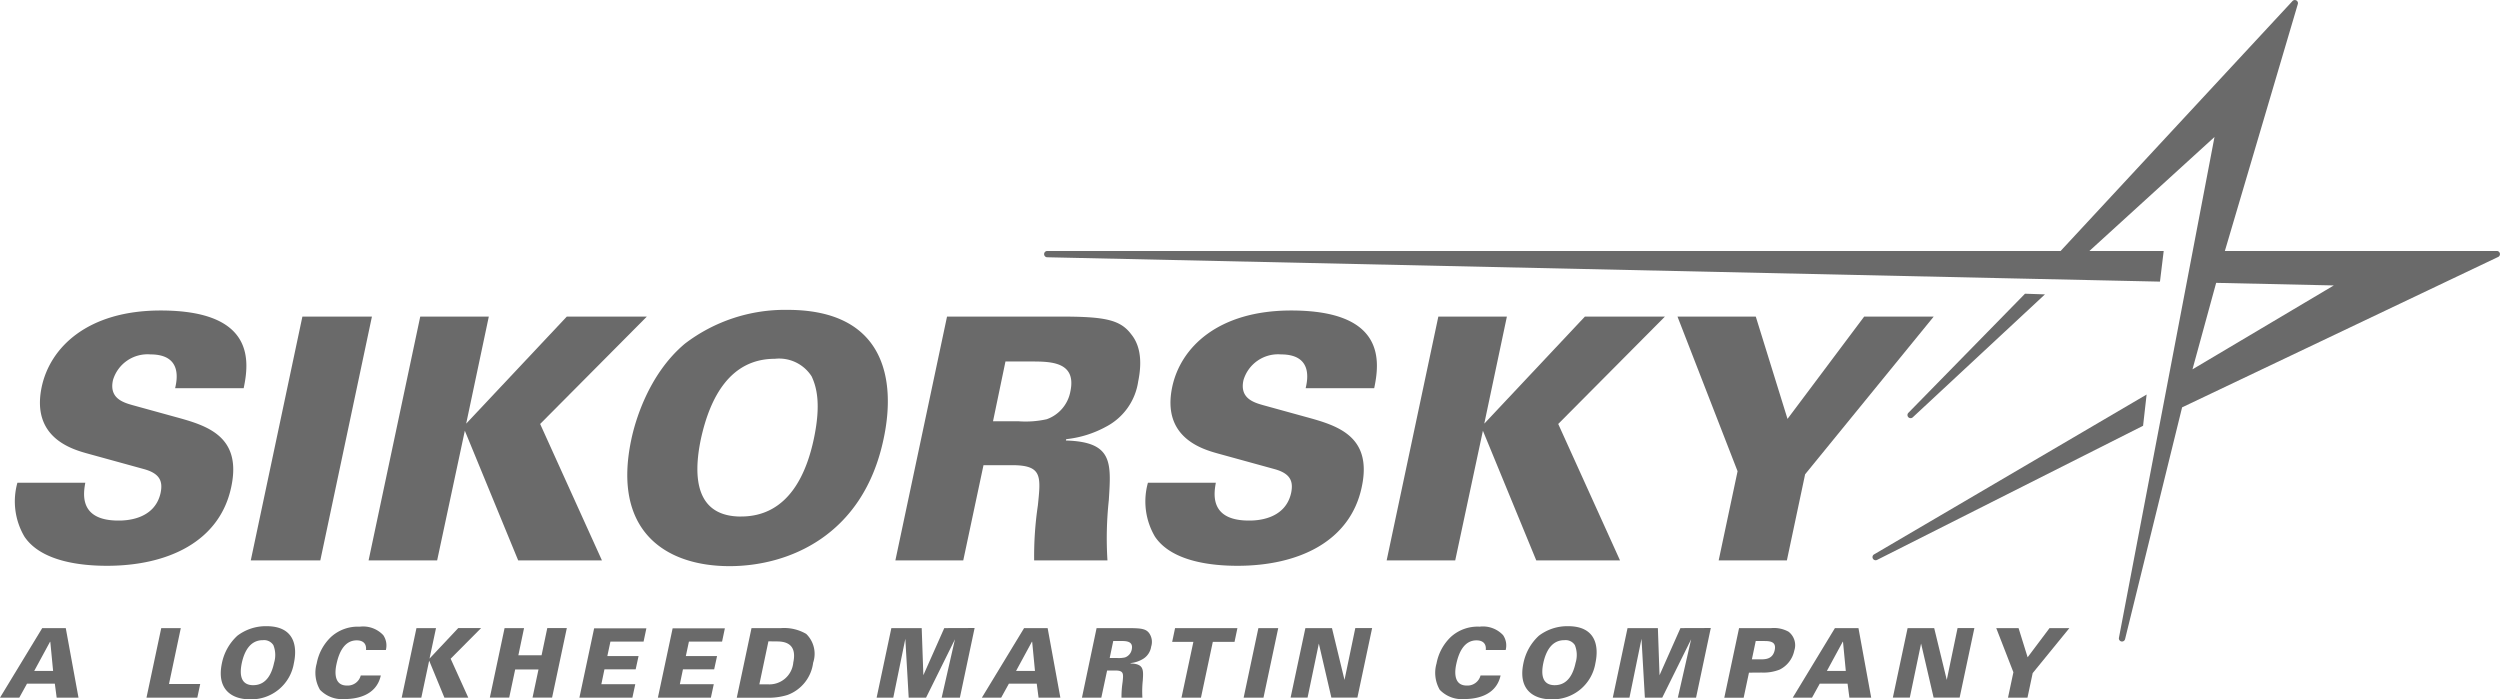 <svg id="sikorsky-aircraft-seeklogo" xmlns="http://www.w3.org/2000/svg" width="222.902" height="62.353" viewBox="0 0 222.902 62.353">
  <path id="Path_1778" data-name="Path 1778" d="M8.213,46.22c-.151.874-.633,3.373,2.951,3.373.511,0,3.222,0,3.764-2.47.211-1.023-.06-1.715-1.446-2.108L8.454,43.63c-1.416-.391-5.089-1.416-4.126-5.962.754-3.524,4.1-6.805,10.6-6.805,8.492,0,7.889,4.607,7.407,6.926H16.223c.15-.662.692-3.011-2.2-3.011a3.213,3.213,0,0,0-3.341,2.288c-.361,1.6.872,1.987,1.716,2.228l3.825,1.055c2.739.752,5.991,1.655,5,6.262-1.024,4.847-5.632,7.015-11.081,7.015-2.259,0-5.842-.361-7.347-2.589A6.177,6.177,0,0,1,2.16,46.22Z" transform="translate(-0.608 -3.179)" fill="#6a6a6a"/>
  <path id="Path_1779" data-name="Path 1779" d="M29.945,31.466h6.2L31.542,53.207h-6.2Z" transform="translate(-2.983 -3.24)" fill="#6a6a6a"/>
  <path id="Path_1780" data-name="Path 1780" d="M41.64,31.466h6.113l-2.018,9.546,8.973-9.546h7.137L52.33,41.041l5.51,12.166H50.372L45.615,41.644,43.146,53.207H37.033Z" transform="translate(-4.17 -3.24)" fill="#6a6a6a"/>
  <path id="Path_1781" data-name="Path 1781" d="M67.851,33.807A14.691,14.691,0,0,1,77,30.8c8.672,0,9.7,6.232,8.552,11.532C83.72,51,77,53.65,71.826,53.65c-5.782,0-10.479-3.191-8.762-11.291.3-1.446,1.474-5.782,4.787-8.552m5,15.417c4.306,0,5.873-3.975,6.5-6.986.633-3.042.241-4.546-.21-5.51a3.442,3.442,0,0,0-3.282-1.565c-3.975,0-5.782,3.431-6.594,7.165-.723,3.463-.421,6.9,3.582,6.9" transform="translate(-6.776 -3.172)" fill="#6a6a6a"/>
  <path id="Path_1782" data-name="Path 1782" d="M93.914,31.466h10.057c3.915,0,5.36.241,6.355,1.566.542.662,1.113,1.867.632,4.216a5.431,5.431,0,0,1-2.86,4.034,9.466,9.466,0,0,1-3.554,1.114l-.031.12c4.216.12,4.034,1.988,3.825,5.33a31.663,31.663,0,0,0-.12,5.36h-6.536a30.963,30.963,0,0,1,.332-4.909c.27-2.619.391-3.582-2.319-3.582h-2.53L95.36,53.207H89.308Zm4.1,9.334h2.259a8.663,8.663,0,0,0,2.529-.181,3.247,3.247,0,0,0,2.108-2.469c.571-2.679-1.777-2.679-3.524-2.679H99.124Z" transform="translate(-9.476 -3.24)" fill="#6a6a6a"/>
  <path id="Path_1783" data-name="Path 1783" d="M120.4,46.22c-.15.874-.632,3.373,2.951,3.373.513,0,3.223,0,3.765-2.47.21-1.023-.06-1.715-1.446-2.108L120.64,43.63c-1.414-.391-5.088-1.416-4.125-5.962.753-3.524,4.1-6.805,10.6-6.805,8.492,0,7.89,4.607,7.407,6.926H128.41c.151-.662.693-3.011-2.2-3.011a3.216,3.216,0,0,0-3.343,2.288c-.361,1.6.874,1.987,1.717,2.228l3.824,1.055c2.74.752,5.992,1.655,5,6.262-1.024,4.847-5.63,7.015-11.081,7.015-2.258,0-5.842-.361-7.347-2.589a6.18,6.18,0,0,1-.633-4.818Z" transform="translate(-11.996 -3.179)" fill="#6a6a6a"/>
  <path id="Path_1784" data-name="Path 1784" d="M142.669,31.466h6.112l-2.017,9.546,8.973-9.546h7.136l-9.515,9.575,5.51,12.166H151.4l-4.758-11.563-2.469,11.563h-6.113Z" transform="translate(-14.425 -3.24)" fill="#6a6a6a"/>
  <path id="Path_1785" data-name="Path 1785" d="M173.9,31.466l2.83,9.123,6.836-9.123h6.2L178.3,45.528l-1.626,7.679h-6.082l1.686-7.95-5.359-13.791Z" transform="translate(-17.354 -3.24)" fill="#6a6a6a"/>
  <path id="Path_1786" data-name="Path 1786" d="M4.221,62.382h2.1l1.135,6.2H5.51l-.164-1.246H2.863l-.687,1.246H.457ZM5.192,66.2l-.25-2.6H4.917l-1.41,2.6Z" transform="translate(-0.457 -6.378)" fill="#6a6a6a"/>
  <path id="Path_1787" data-name="Path 1787" d="M16.309,62.382h1.744L17,67.365h2.784l-.259,1.22H14.993Z" transform="translate(-1.933 -6.378)" fill="#6a6a6a"/>
  <path id="Path_1788" data-name="Path 1788" d="M23.832,63.05a4.194,4.194,0,0,1,2.612-.86c2.475,0,2.768,1.779,2.441,3.291a3.85,3.85,0,0,1-3.918,3.231c-1.651,0-2.991-.91-2.5-3.222a4.546,4.546,0,0,1,1.367-2.44m1.427,4.4c1.228,0,1.676-1.135,1.856-1.994a2.363,2.363,0,0,0-.061-1.572.98.98,0,0,0-.936-.447c-1.134,0-1.65.98-1.882,2.045-.206.989-.12,1.969,1.023,1.969" transform="translate(-2.681 -6.359)" fill="#6a6a6a"/>
  <path id="Path_1789" data-name="Path 1789" d="M36.27,64.317c.06-.627-.335-.859-.825-.859-1.04,0-1.555.954-1.8,2.088-.086.378-.4,1.942.928,1.942a1.2,1.2,0,0,0,1.228-.9h1.788c-.421,1.942-2.432,2.105-3.24,2.105a2.727,2.727,0,0,1-2.182-.825,3.015,3.015,0,0,1-.292-2.354,4.358,4.358,0,0,1,1.28-2.364,3.543,3.543,0,0,1,2.553-.91,2.462,2.462,0,0,1,2.1.756,1.628,1.628,0,0,1,.232,1.323Z" transform="translate(-3.636 -6.364)" fill="#6a6a6a"/>
  <path id="Path_1790" data-name="Path 1790" d="M41.635,62.382h1.744L42.8,65.1l2.561-2.723H47.4l-2.716,2.732,1.572,3.472H44.127l-1.358-3.3-.7,3.3H40.32Z" transform="translate(-4.504 -6.378)" fill="#6a6a6a"/>
  <path id="Path_1791" data-name="Path 1791" d="M50.379,62.382h1.736L51.609,64.8h2.07l.508-2.423H55.93l-1.314,6.2H52.872l.532-2.509H51.325l-.533,2.509H49.065Z" transform="translate(-5.391 -6.378)" fill="#6a6a6a"/>
  <path id="Path_1792" data-name="Path 1792" d="M59.268,62.4h4.658l-.25,1.186H60.72l-.275,1.288h2.784l-.258,1.186H60.187l-.275,1.323h3.025l-.258,1.2H57.954Z" transform="translate(-6.294 -6.38)" fill="#6a6a6a"/>
  <path id="Path_1793" data-name="Path 1793" d="M67.057,62.4h4.658l-.25,1.186H68.509l-.275,1.288h2.784l-.258,1.186H67.976L67.7,67.384h3.025l-.258,1.2H65.742Z" transform="translate(-7.084 -6.38)" fill="#6a6a6a"/>
  <path id="Path_1794" data-name="Path 1794" d="M74.884,62.382H77.5a3.9,3.9,0,0,1,2.26.515,2.473,2.473,0,0,1,.619,2.571,3.529,3.529,0,0,1-2.3,2.878,5.739,5.739,0,0,1-1.873.241H73.57Zm.7,5.01h.739a2.136,2.136,0,0,0,2.286-1.943c.4-1.881-1.014-1.881-1.538-1.881l-.679-.009Z" transform="translate(-7.879 -6.378)" fill="#6a6a6a"/>
  <path id="Path_1795" data-name="Path 1795" d="M88.761,62.38h2.706l.147,4.2,1.864-4.2,2.706-.009-1.314,6.213H93.246l1.186-5.208-2.578,5.208H90.307l-.3-5.25-1.075,5.25H87.447Z" transform="translate(-9.287 -6.377)" fill="#6a6a6a"/>
  <path id="Path_1796" data-name="Path 1796" d="M101.656,62.382h2.1l1.135,6.2h-1.943l-.163-1.246H100.3l-.687,1.246H97.892Zm.971,3.815-.25-2.6h-.025l-1.41,2.6Z" transform="translate(-10.348 -6.378)" fill="#6a6a6a"/>
  <path id="Path_1797" data-name="Path 1797" d="M109.127,62.382H112c1.118,0,1.53.068,1.813.447a1.347,1.347,0,0,1,.181,1.2,1.546,1.546,0,0,1-.816,1.151,2.68,2.68,0,0,1-1.014.318l-.009.035c1.2.034,1.152.567,1.092,1.521a9.113,9.113,0,0,0-.034,1.529h-1.865a8.872,8.872,0,0,1,.1-1.4c.077-.748.112-1.022-.662-1.022h-.721l-.516,2.423h-1.727Zm1.169,2.663h.644a2.485,2.485,0,0,0,.722-.051.927.927,0,0,0,.6-.7c.163-.765-.508-.765-1.005-.765h-.644Z" transform="translate(-11.355 -6.378)" fill="#6a6a6a"/>
  <path id="Path_1798" data-name="Path 1798" d="M118.667,63.61h-1.89l.258-1.229h5.559l-.257,1.229H120.4l-1.057,4.975h-1.736Z" transform="translate(-12.265 -6.378)" fill="#6a6a6a"/>
  <path id="Path_1799" data-name="Path 1799" d="M125.183,62.382h1.77l-1.315,6.2h-1.769Z" transform="translate(-12.985 -6.378)" fill="#6a6a6a"/>
  <path id="Path_1800" data-name="Path 1800" d="M129.847,62.382h2.371L133.335,67l.963-4.623h1.5l-1.314,6.2h-2.32l-1.117-4.82-1.006,4.82h-1.512Z" transform="translate(-13.458 -6.378)" fill="#6a6a6a"/>
  <path id="Path_1801" data-name="Path 1801" d="M147.39,64.317c.06-.627-.335-.859-.825-.859-1.04,0-1.555.954-1.8,2.088-.085.378-.4,1.942.928,1.942a1.2,1.2,0,0,0,1.229-.9h1.787c-.421,1.942-2.432,2.105-3.24,2.105a2.727,2.727,0,0,1-2.182-.825A3.015,3.015,0,0,1,143,65.512a4.358,4.358,0,0,1,1.28-2.364,3.542,3.542,0,0,1,2.552-.91,2.463,2.463,0,0,1,2.1.756,1.628,1.628,0,0,1,.232,1.323Z" transform="translate(-14.916 -6.364)" fill="#6a6a6a"/>
  <path id="Path_1802" data-name="Path 1802" d="M152.986,63.05a4.193,4.193,0,0,1,2.612-.86c2.475,0,2.768,1.779,2.441,3.291a3.85,3.85,0,0,1-3.918,3.231c-1.651,0-2.991-.91-2.5-3.222a4.546,4.546,0,0,1,1.367-2.44m1.427,4.4c1.228,0,1.676-1.135,1.856-1.994a2.371,2.371,0,0,0-.06-1.572.982.982,0,0,0-.937-.447c-1.134,0-1.65.98-1.881,2.045-.207.989-.12,1.969,1.023,1.969" transform="translate(-15.791 -6.359)" fill="#6a6a6a"/>
  <path id="Path_1803" data-name="Path 1803" d="M161.815,62.38h2.706l.147,4.2,1.864-4.2,2.706-.009-1.314,6.213H166.3l1.186-5.208-2.578,5.208h-1.547l-.3-5.25-1.075,5.25H160.5Z" transform="translate(-16.703 -6.377)" fill="#6a6a6a"/>
  <path id="Path_1804" data-name="Path 1804" d="M172.883,62.382h2.854a2.7,2.7,0,0,1,1.554.317,1.516,1.516,0,0,1,.516,1.685,2.437,2.437,0,0,1-1.3,1.694,3.937,3.937,0,0,1-1.624.266l-1.117.009-.473,2.234h-1.727Zm1.143,2.784h.765c.421,0,1.1,0,1.272-.833.164-.757-.438-.8-.937-.8h-.756Z" transform="translate(-17.827 -6.378)" fill="#6a6a6a"/>
  <path id="Path_1805" data-name="Path 1805" d="M182.117,62.382h2.1l1.135,6.2h-1.943l-.163-1.246h-2.483l-.687,1.246h-1.719Zm.971,3.815-.25-2.6h-.025l-1.41,2.6Z" transform="translate(-18.515 -6.378)" fill="#6a6a6a"/>
  <path id="Path_1806" data-name="Path 1806" d="M189.607,62.382h2.372L193.1,67l.962-4.623h1.5l-1.315,6.2h-2.321l-1.117-4.82-1.005,4.82h-1.512Z" transform="translate(-19.524 -6.378)" fill="#6a6a6a"/>
  <path id="Path_1807" data-name="Path 1807" d="M200.542,62.382l.808,2.6,1.951-2.6h1.77L201.8,66.394l-.464,2.191H199.6l.481-2.269-1.529-3.935Z" transform="translate(-20.565 -6.378)" fill="#6a6a6a"/>
  <path id="Path_1808" data-name="Path 1808" d="M209.345,22.428,215.852.407a.28.28,0,0,0-.475-.264L194.7,22.428H104.343a.281.281,0,0,0-.017.561l88.332,1.934,5.567.121,5.334.117.332-2.733h-6.626l11.156-10.163-1.94,10.163L203.643,37.3,199.9,56.916a.28.28,0,0,0,.545.127l5.087-20.672,28.184-13.412a.28.28,0,0,0-.122-.531Zm-.777,2.843,10.489.23-12.6,7.481Z" transform="translate(-10.974 -0.051)" fill="#6a6a6a"/>
  <path id="Path_1809" data-name="Path 1809" d="M202,29.257l-1.777-.06L189.814,39.828a.28.28,0,0,0,.39.4Z" transform="translate(-19.671 -3.01)" fill="#6a6a6a"/>
  <path id="Path_1810" data-name="Path 1810" d="M210.4,41.989l.315-2.786-24.3,14.253a.28.28,0,0,0,.269.491Z" transform="translate(-19.321 -4.026)" fill="#6a6a6a"/>
</svg>
